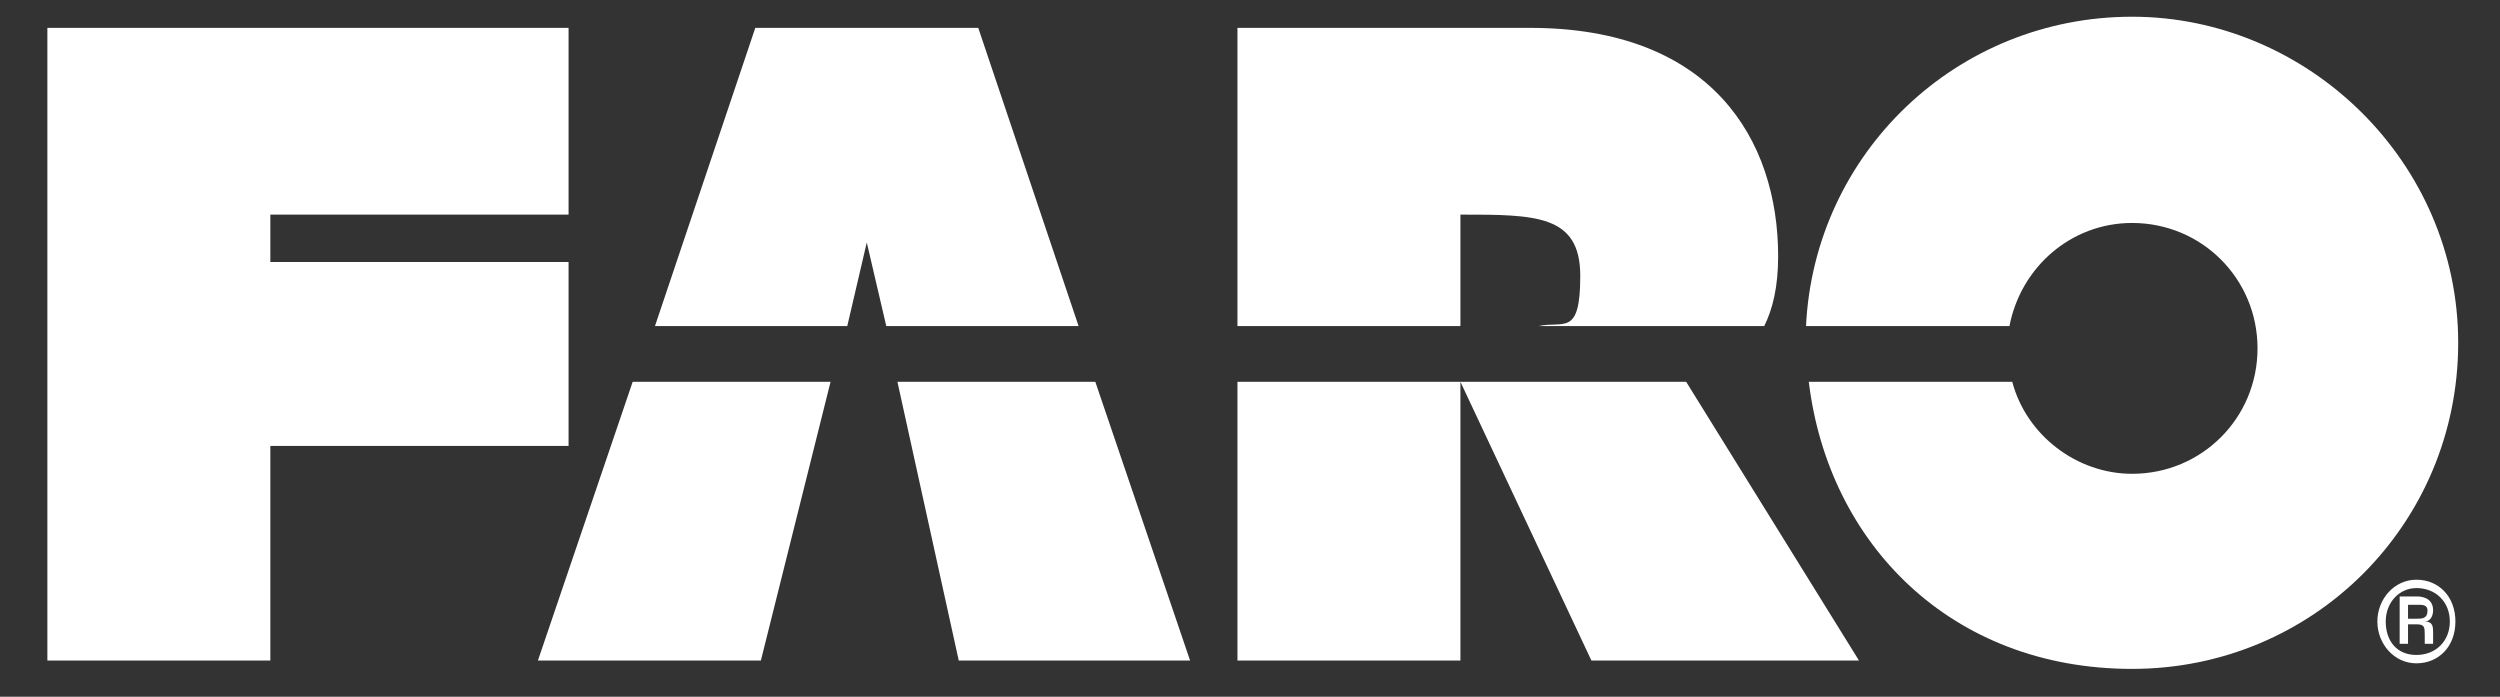 <svg xmlns="http://www.w3.org/2000/svg" id="Layer_1" viewBox="0 0 89.7 25"><rect x="0" y="0" width="89.7" height="25" fill="#333333" stroke="none"/><defs><style>      .st0 {        fill: #fff;      }    </style></defs><polygon class="st0" points="1.7 1 1.7 23.7 9.7 23.7 9.7 16 20.4 16 20.4 9.4 9.7 9.4 9.7 7.7 20.4 7.7 20.4 1 1.7 1"></polygon><path class="st0" d="M29.8,13.7l-2.5,10h-8l3.4-10s7.1,0,7.1,0ZM32.2,13.7l2.2,10h8.3l-3.4-10s-7.2,0-7.2,0ZM38.7,11.7l-3.6-10.7h-8l-3.6,10.7h6.9l.7-3,.7,3h7Z"></path><path class="st0" d="M52.4,13.7l4.7,10h9.6s-6.2-10-6.2-10c0,0-8.2,0-8.2,0ZM44.4,13.7v10h8v-10s-8,0-8,0ZM63.3,11.7c.3-.6.5-1.4.5-2.5,0-4.2-2.4-8.2-8.9-8.2h-10.5v10.7h8v-4c2.7,0,4.3,0,4.3,2.2s-.6,1.6-1.5,1.8h8,0Z"></path><path class="st0" d="M72.2,13.7c.5,1.9,2.3,3.3,4.3,3.3h0c2.5,0,4.5-2,4.5-4.5s-2-4.5-4.5-4.5h0c-2.2,0-4,1.6-4.4,3.7h-7.3c.3-6.2,5.4-11.1,11.7-11.1s11.7,5.2,11.7,11.7-5.2,11.7-11.7,11.7-10.9-4.5-11.6-10.3h7.3Z"></path><path class="st0" d="M86.4,21.7h.4c.1,0,.3,0,.3.2,0,.3-.2.3-.4.3h-.3v-.5ZM86.1,21.4v1.7h.3v-.7h.3c.3,0,.3.1.3.4,0,.2,0,.3,0,.3h.3c0,0,0-.1,0-.4,0-.2,0-.4-.3-.4h0c.2,0,.3-.2.3-.4,0-.5-.5-.5-.6-.5,0,0-.7,0-.7,0ZM86.7,20.8c-.8,0-1.4.7-1.4,1.5s.6,1.5,1.4,1.5,1.4-.6,1.4-1.5-.6-1.5-1.4-1.5ZM86.7,21.1c.7,0,1.2.5,1.2,1.2s-.5,1.2-1.2,1.2-1.1-.5-1.1-1.2.5-1.2,1.1-1.2Z"></path></svg>